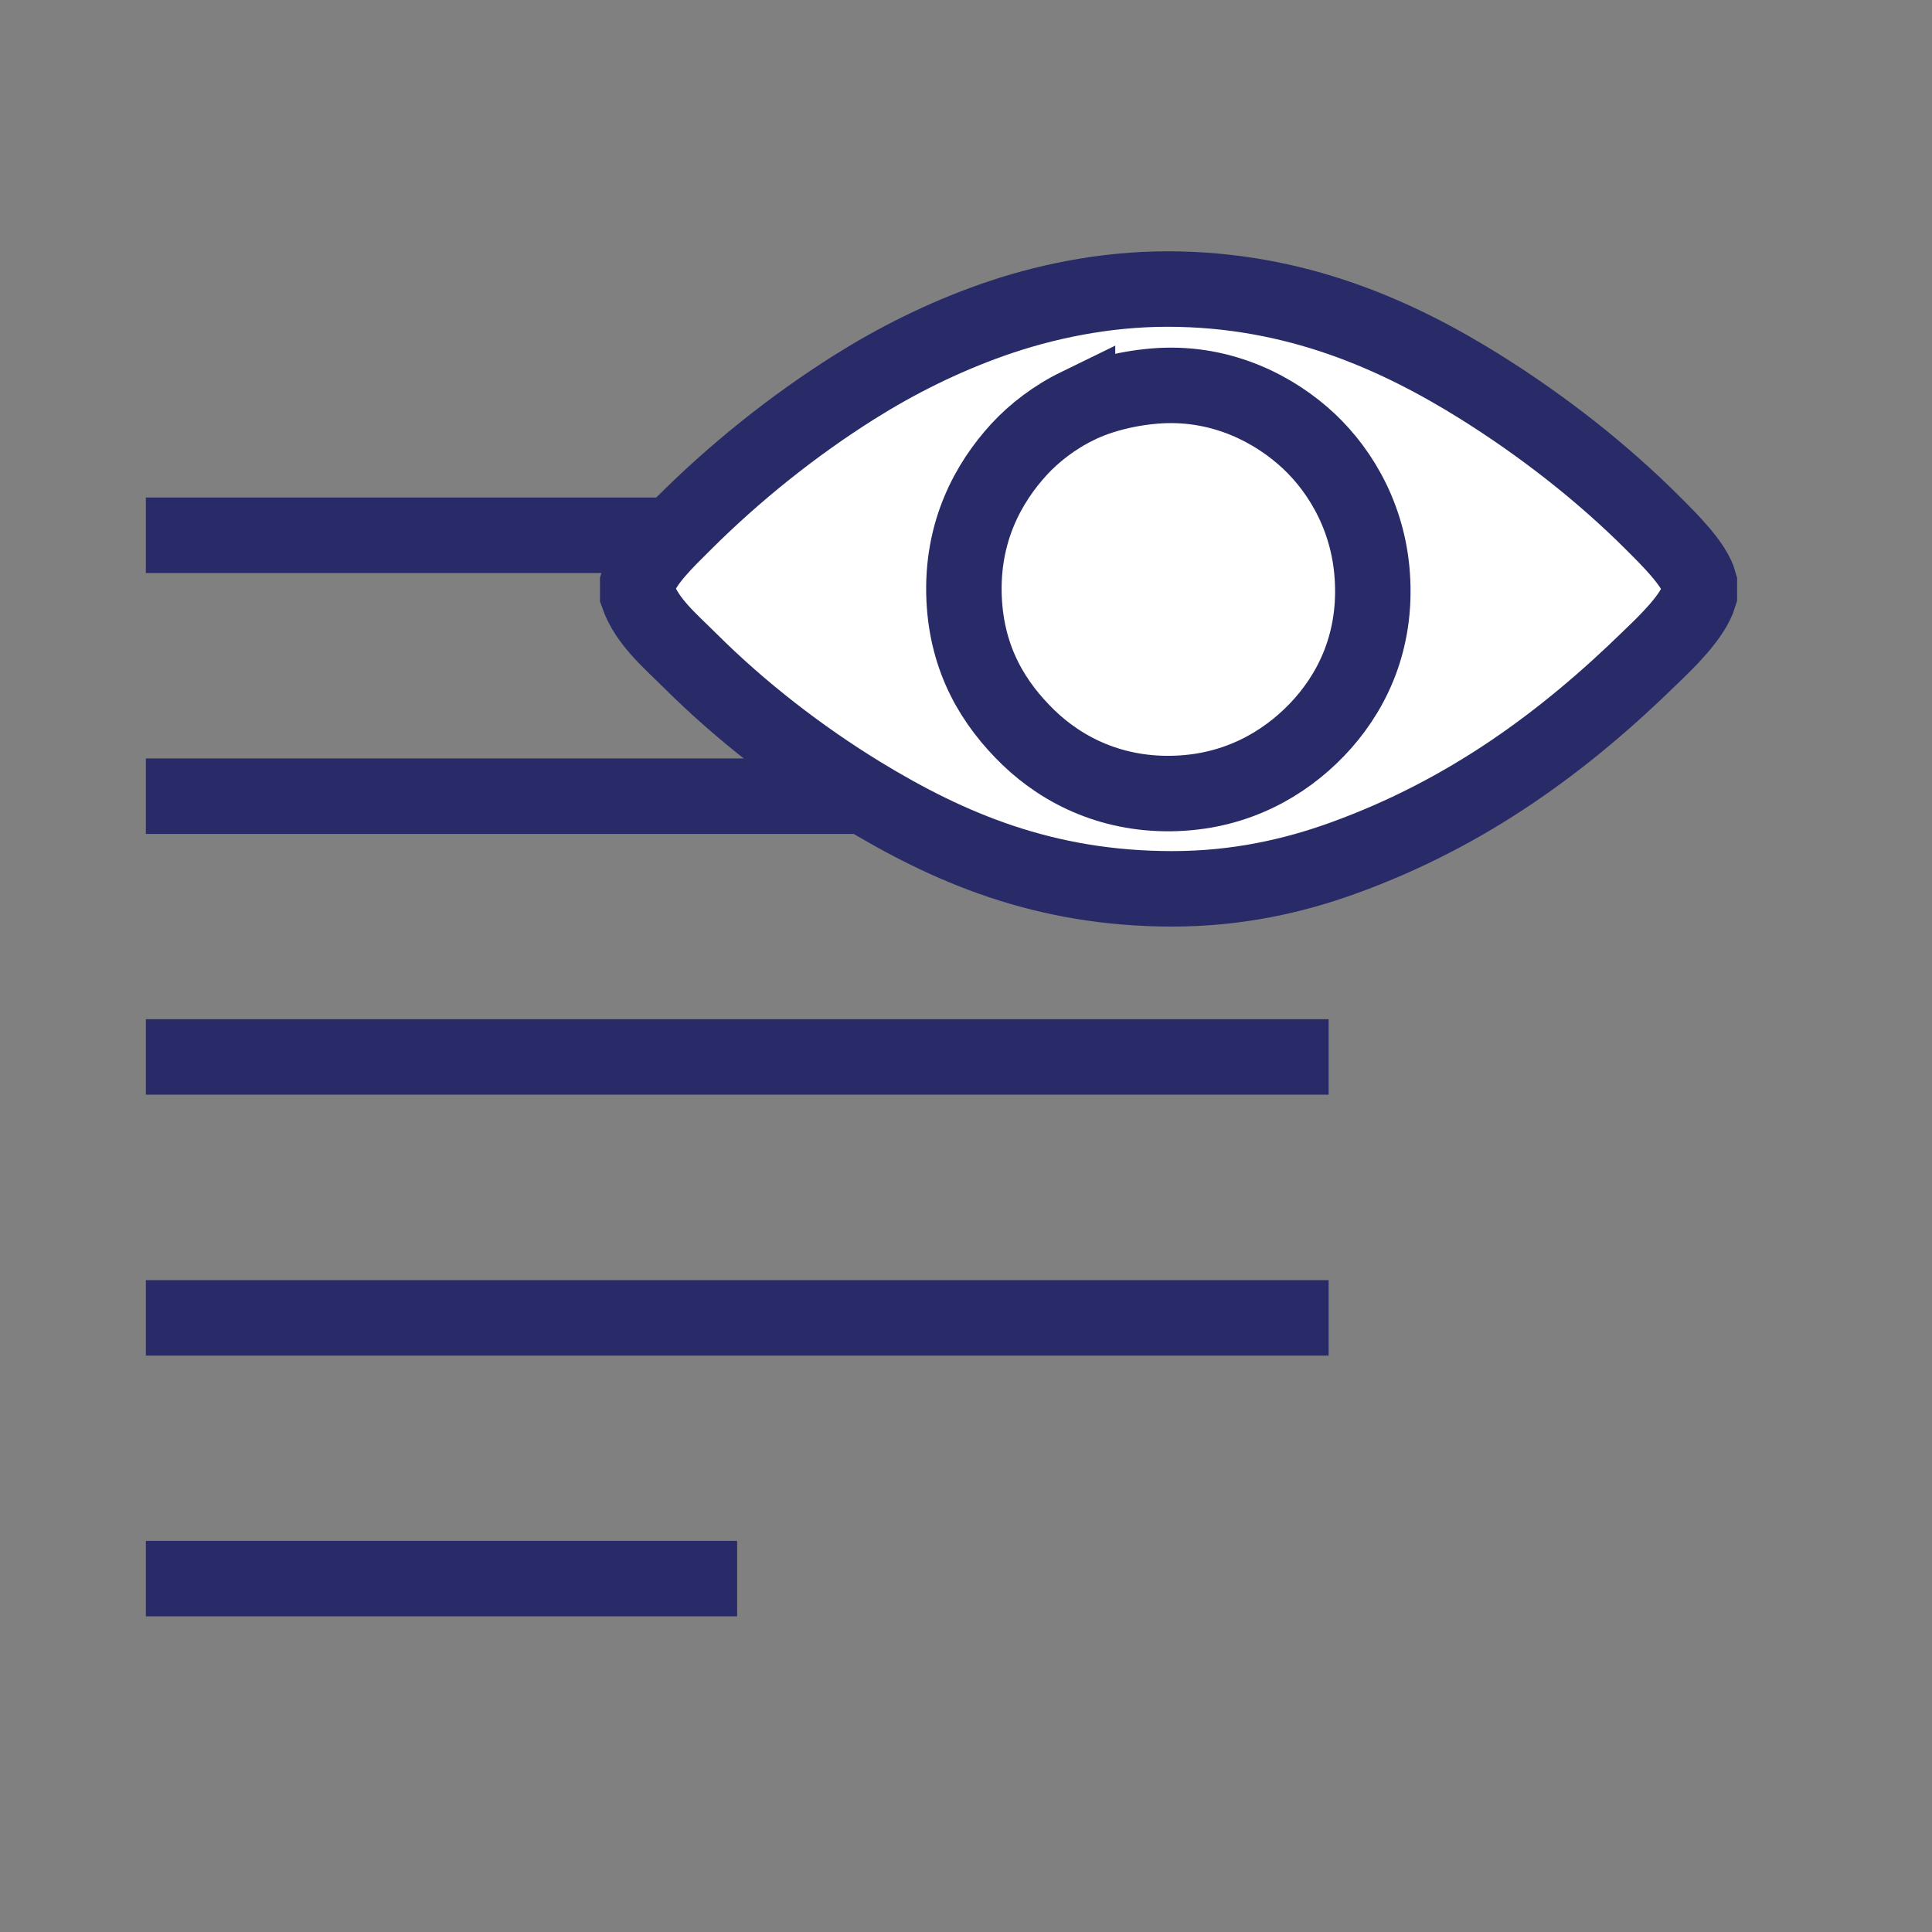 <svg xmlns="http://www.w3.org/2000/svg" viewBox="0 0 1024 1024"><rect x="0" y="0" width="1024" height="1024" fill="#808080" stroke="none"/><g stroke="#282b67" stroke-width="40" stroke-miterlimit="10"><path d="M77.3 836.7h313.4M77.3 698.5h626.9M77.3 560.2h626.9M77.3 422h626.9M77.3 283.7h626.9" fill="none"/><g fill="#fff" fill-rule="evenodd"><path d="M900.7 308.9v6.6c-3.5 11.5-17.6 24.9-25.8 32.8-45.6 44.6-97 82.6-162.7 106.4-26.7 9.7-56.7 16.4-90.9 16.4-67.9 0-118.5-21.8-165.1-50.2-32-19.6-63.4-43.8-90.5-70.8-10.4-10.4-22.8-20.6-27.7-34.7v-6.6c2.7-10.4 15.4-22.4 23.9-30.9 27.5-27.5 58.5-52.3 90.9-72.7 22.1-13.9 46.5-26.2 73.1-35.6 27-9.5 59-16.4 92.9-16.4 68 0 121.8 24.4 166 52 32.7 20.5 64.1 44.9 91.4 72.2 8.8 8.8 21.9 21.7 24.5 31.5z"/><path d="M571.1 215.2c-12.3 6-23 14.3-31 23-16.1 17.6-30.7 43.5-29.1 79.2 1.5 32.7 15.8 55.8 34.2 73.6 18.4 17.7 45.1 30.9 78.7 29.5 31.8-1.3 56.6-15.5 74.1-33.7 17.2-17.9 31.1-44.1 29.5-78.8-1.4-32.1-16.2-57.6-33.7-74.1-17.7-16.6-45.2-31.3-78.8-29.5-15.6.9-31.7 4.8-43.9 10.8z"/></g></g></svg>